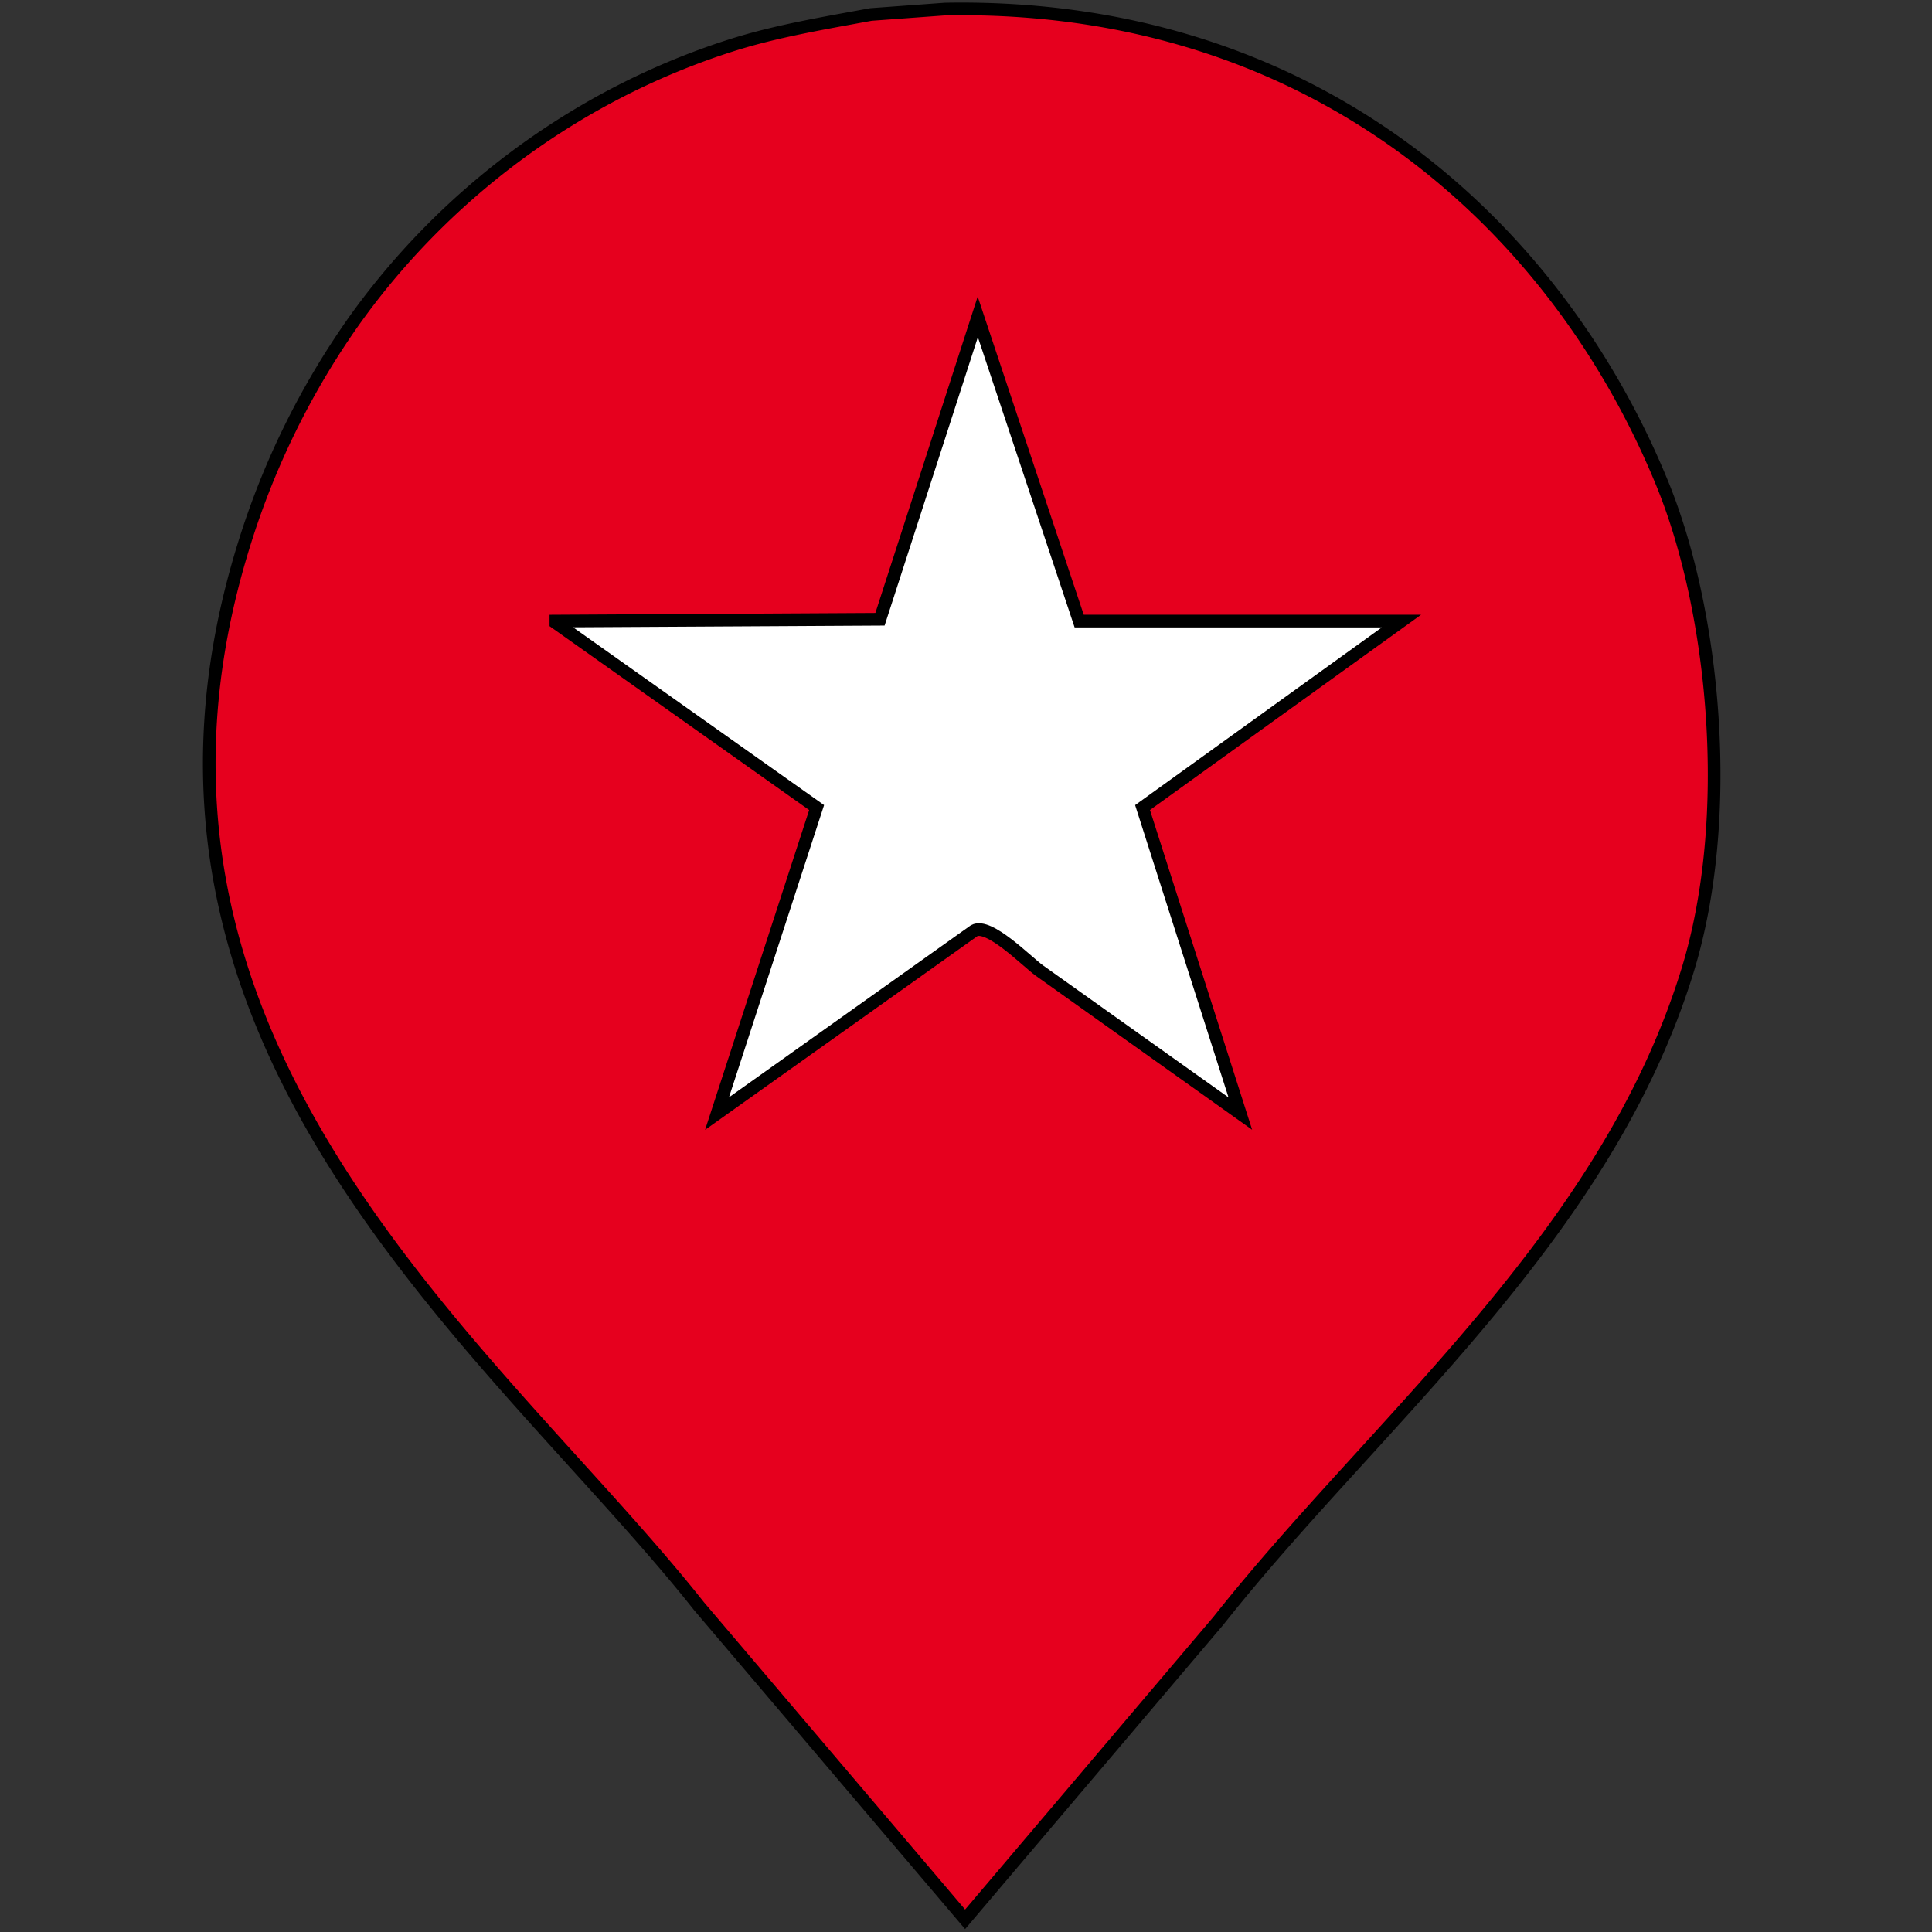 <svg xmlns="http://www.w3.org/2000/svg" width="48" height="48" viewBox="0 0 1067 1067">
  <rect x="0" y="0" width="1067" height="1067" fill="#333333" stroke="none"/>
  <defs>
    <style>
      .cls-1 {
        fill: #e6001e;
      }

      .cls-1, .cls-2 {
        stroke: #000;
        stroke-width: 6.99px;
        fill-rule: evenodd;
      }

      .cls-2 {
        fill: #fff;
      }
    </style>
  </defs>
  <path class="cls-1" d="M522,5C725.677,1.306,859.554,124.3,918,267c29.122,71.1,39.959,184.762,14,269C886.4,683.957,760.26,784.683,673,895q-69.993,82.493-140,165L386,887C274.856,746.484,48.015,577.795,135,300a438.587,438.587,0,0,1,60-122C243.351,109.791,316.009,53,404,25c24.273-7.723,50.011-12.031,77-17Z"/>
  <path class="cls-2" d="M540,175l56,168H774L631,446l54,169L574,536c-7.269-5.28-27.835-26.455-36-22L396,615q27.5-84.492,55-169L307,344v-1l179-1Z"/>
</svg>
